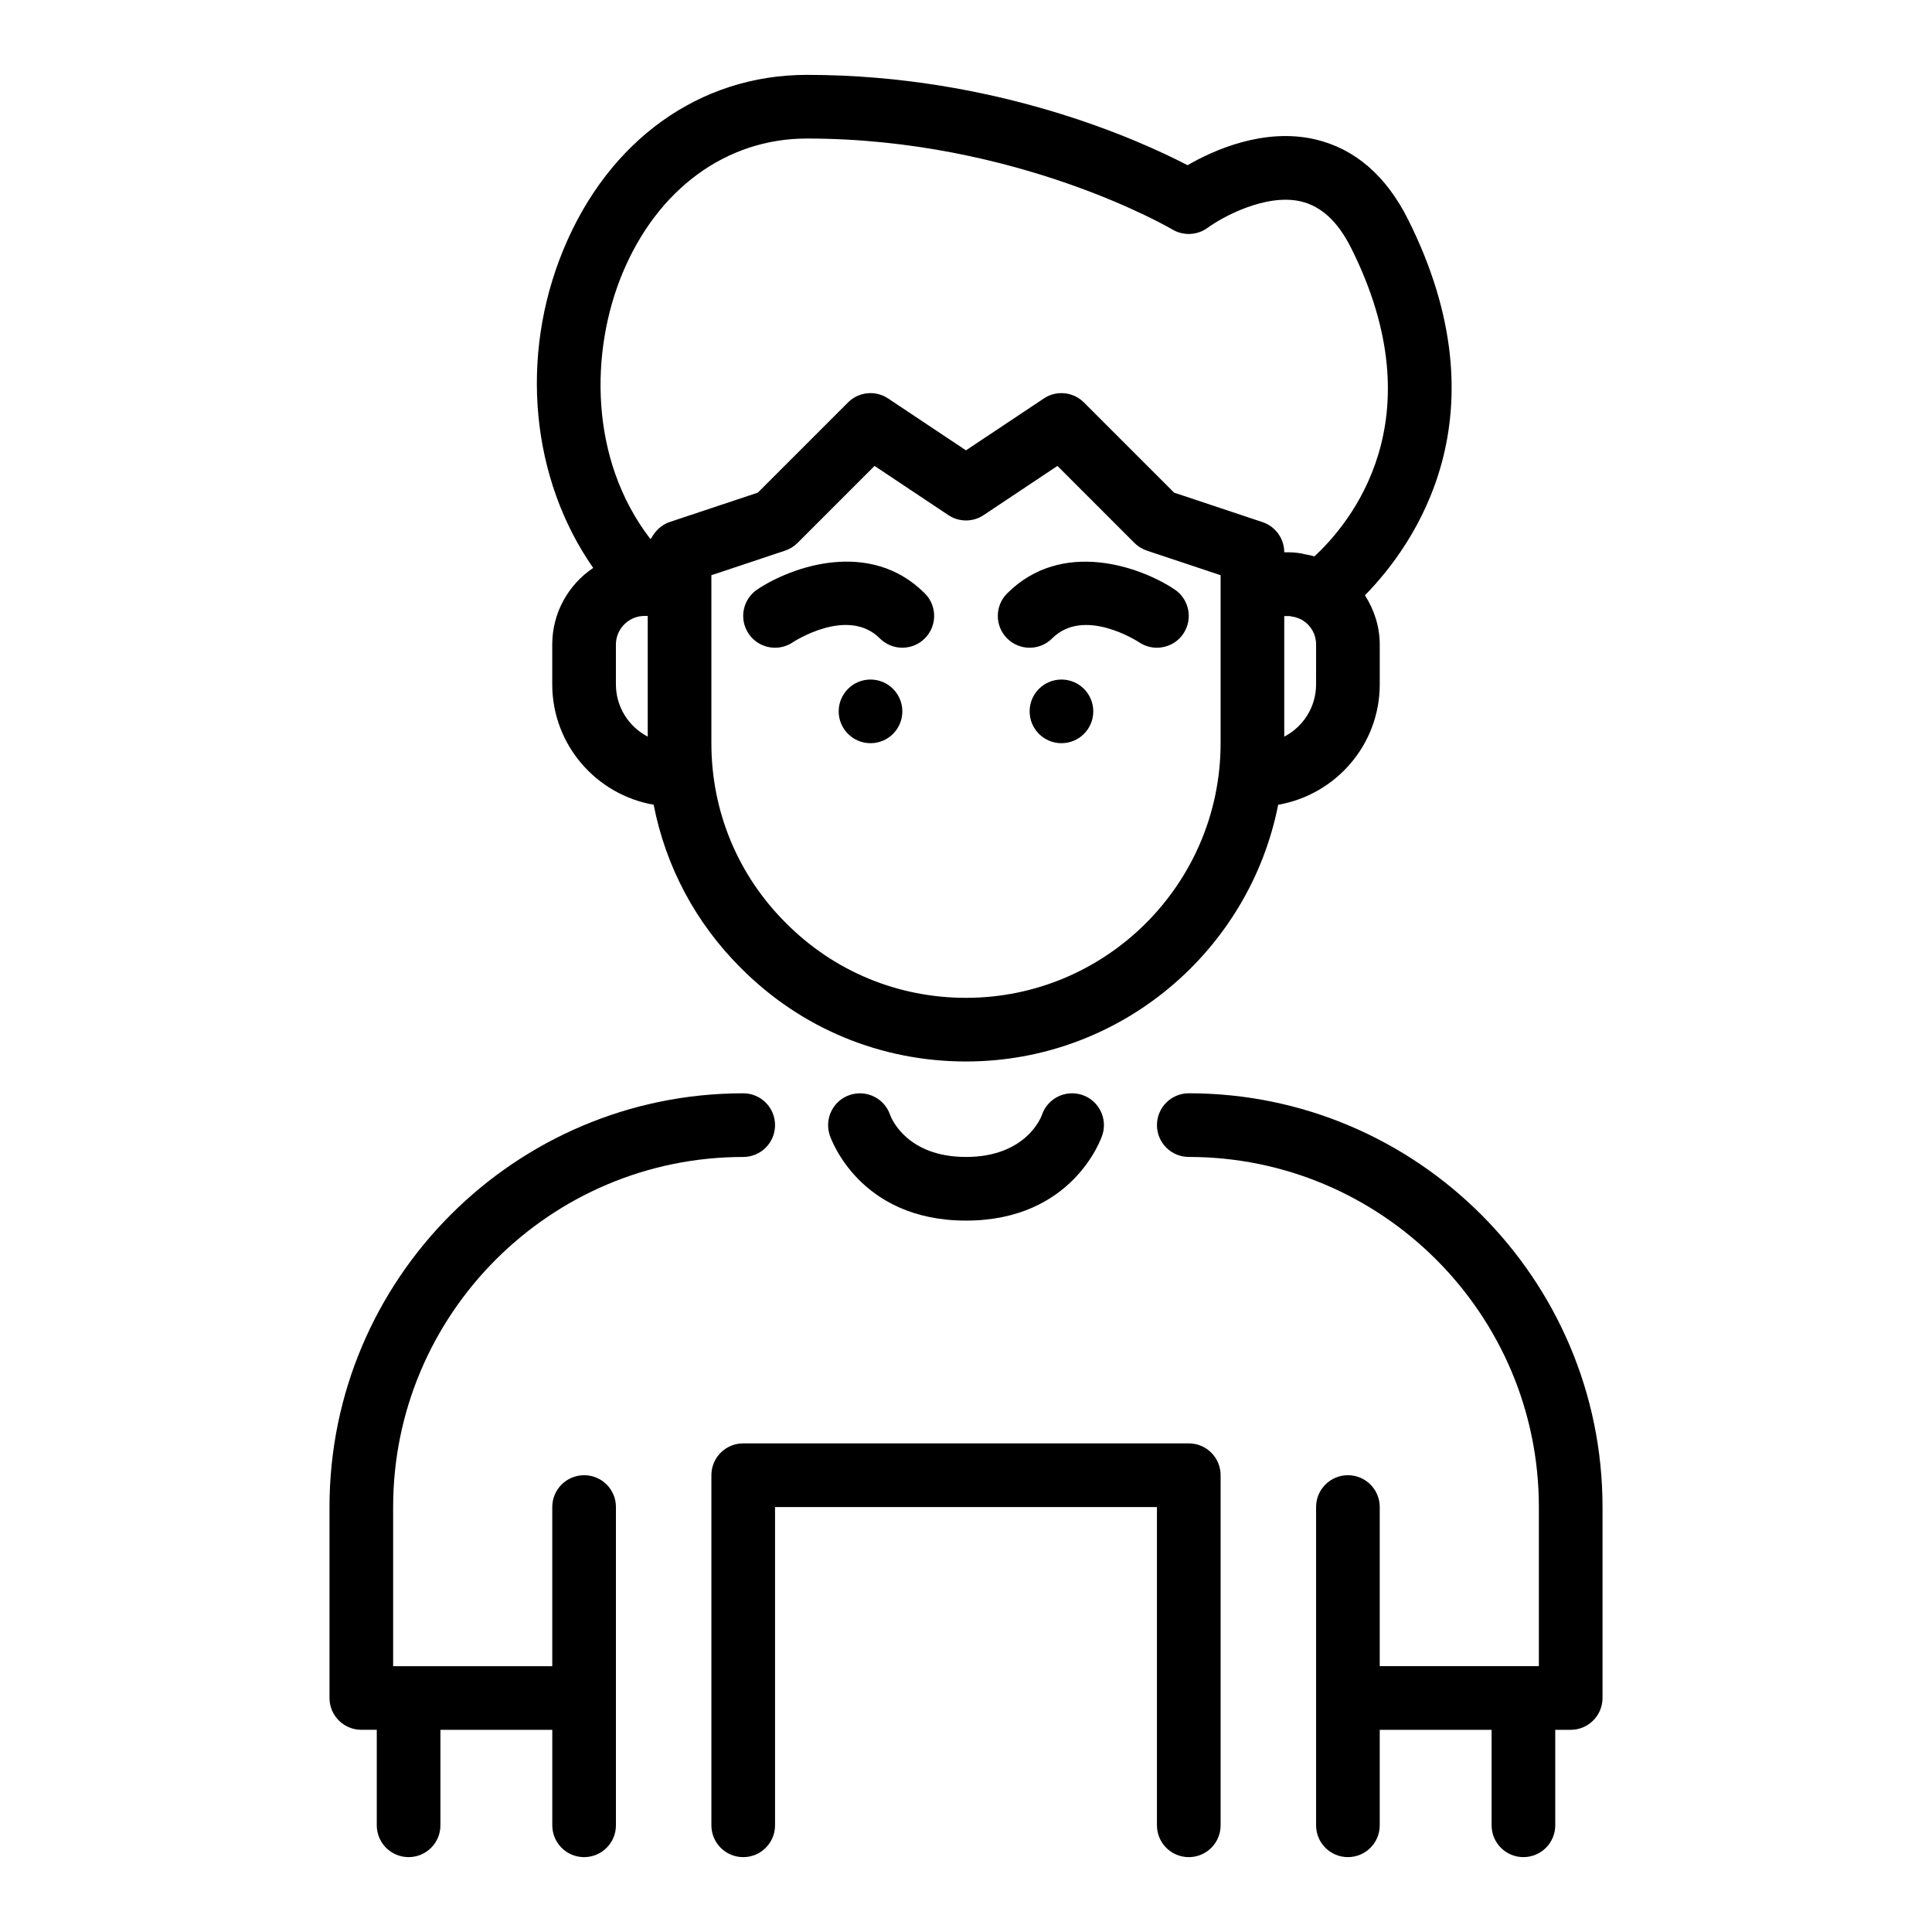 <?xml version="1.0" encoding="UTF-8"?>
<!-- Uploaded to: ICON Repo, www.svgrepo.com, Generator: ICON Repo Mixer Tools -->
<svg fill="#000000" width="800px" height="800px" version="1.1" viewBox="144 144 512 512" xmlns="http://www.w3.org/2000/svg">
 <g>
  <path d="m298.79 534.95c-4.66 0-8.434 3.773-8.434 8.434v42.172h-42.172v-42.172c0-51.156 41.621-92.777 92.777-92.777 4.66 0 8.434-3.773 8.434-8.434 0.004-4.664-3.769-8.438-8.434-8.438-60.457 0-109.64 49.188-109.64 109.64v50.605c0 4.66 3.773 8.434 8.434 8.434h4.094v25.305c0 4.664 3.773 8.438 8.434 8.438 4.66 0 8.434-3.773 8.434-8.434v-25.305h29.645v25.305c0 4.66 3.773 8.434 8.434 8.434s8.434-3.773 8.434-8.434v-84.344c0.004-4.664-3.769-8.434-8.434-8.434z"/>
  <path d="m459.04 433.73c-4.66 0-8.434 3.773-8.434 8.434 0 4.664 3.769 8.438 8.434 8.438 51.156 0 92.777 41.621 92.777 92.777v42.172h-42.172v-42.172c0-4.66-3.773-8.434-8.434-8.434-4.66 0-8.434 3.773-8.434 8.434v84.344c0 4.66 3.769 8.434 8.434 8.434 4.66 0 8.434-3.773 8.434-8.434v-25.305h29.645v25.305c0 4.66 3.773 8.434 8.434 8.434s8.434-3.773 8.434-8.434v-25.305h4.094c4.66 0 8.434-3.773 8.434-8.434v-50.605c0-60.457-49.188-109.65-109.64-109.65z"/>
  <path d="m290.35 314.82v10.543c0 15.992 11.641 29.238 26.879 31.902 3.18 16.344 11.121 31.34 23.141 43.289 15.867 15.961 37.043 24.75 59.629 24.75 40.922 0 75.105-29.312 82.73-68.035 15.258-2.652 26.918-15.902 26.918-31.906v-10.543c0-4.762-1.473-9.215-3.922-13.066 13.137-13.395 37.445-47.559 11.469-99.512-5.824-11.648-14.094-18.812-24.586-21.293-13.633-3.188-27.016 2.852-33.895 6.828-12.863-6.68-50.898-23.938-100.89-23.938-28.383 0-52.484 17.273-64.469 46.191-11.887 28.699-8.508 61.047 7.848 84.473-6.543 4.398-10.855 11.859-10.855 20.316zm16.871 10.543v-10.543c0-4.184 3.41-7.594 7.594-7.594h0.84v31.992c-5.008-2.606-8.434-7.836-8.434-13.855zm92.777 83.074c-18.062 0-34.988-7.027-47.699-19.809-12.75-12.676-19.777-29.602-19.777-47.664v-44.527l19.539-6.516c1.242-0.41 2.371-1.113 3.293-2.035l20.41-20.41 19.555 13.031c2.832 1.895 6.523 1.895 9.355 0l19.555-13.031 20.41 20.41c0.922 0.922 2.051 1.621 3.293 2.035l19.539 6.516v44.523c0 37.207-30.27 67.477-67.473 67.477zm92.777-83.074c0 6.019-3.426 11.25-8.434 13.855v-31.957l1.484 0.008c0.348 0.09 0.707 0.164 1.078 0.215 0.172 0.043 0.336 0.082 0.512 0.117 0.246 0.105 0.496 0.207 0.75 0.289 0.422 0.141 0.715 0.281 1.055 0.496 2.258 1.426 3.559 3.773 3.559 6.441zm-183.84-108.87c9.281-22.402 27.551-35.781 48.883-35.781 55.805 0 96.477 23.871 96.879 24.109 2.914 1.73 6.621 1.559 9.375-0.477 3.656-2.703 15.297-9.16 24.703-6.961 5.445 1.309 9.801 5.363 13.32 12.406 22.766 45.523-0.402 73.027-9.77 81.656-0.652-0.199-1.324-0.348-2.035-0.461-0.09-0.016-0.172-0.031-0.262-0.059-1.508-0.387-3.055-0.566-4.852-0.566h-0.84c0-3.633-2.324-6.852-5.766-7.996l-23.418-7.809-23.895-23.895c-2.852-2.852-7.312-3.293-10.641-1.055l-20.625 13.742-20.625-13.746c-3.336-2.231-7.793-1.797-10.641 1.055l-23.895 23.895-23.418 7.809c-1.031 0.344-1.918 0.918-2.719 1.59-0.238 0.199-0.426 0.422-0.637 0.645-0.523 0.547-0.957 1.145-1.316 1.809-0.098 0.176-0.27 0.301-0.352 0.484-16.402-21.297-15.922-49.961-7.457-70.395z"/>
  <path d="m344.71 300.2c-3.871 2.578-4.926 7.816-2.34 11.695 1.621 2.438 4.301 3.758 7.027 3.758 1.605 0 3.231-0.461 4.672-1.418 0.141-0.098 14.562-9.594 23.094-1.055 3.293 3.293 8.633 3.293 11.926 0 3.293-3.293 3.293-8.633 0-11.926-14.547-14.555-35.387-7.059-44.379-1.055z"/>
  <path d="m383.13 332.52c0 4.66-3.773 8.434-8.434 8.434-4.656 0-8.434-3.773-8.434-8.434 0-4.656 3.777-8.434 8.434-8.434 4.66 0 8.434 3.777 8.434 8.434"/>
  <path d="m410.9 301.26c-3.293 3.293-3.293 8.633 0 11.926 3.293 3.293 8.633 3.293 11.926 0 8.387-8.41 22.52 0.676 23.129 1.078 1.434 0.938 3.039 1.391 4.637 1.391 2.727 0 5.402-1.316 7.027-3.758 2.586-3.879 1.531-9.117-2.34-11.695-8.984-5.992-29.824-13.488-44.379 1.059z"/>
  <path d="m433.73 332.52c0 4.66-3.773 8.434-8.434 8.434-4.656 0-8.434-3.773-8.434-8.434 0-4.656 3.777-8.434 8.434-8.434 4.66 0 8.434 3.777 8.434 8.434"/>
  <path d="m420.11 439.5c-0.035 0.117-3.879 11.105-20.105 11.105-15.535 0-19.727-10.074-20.105-11.102-1.473-4.414-6.227-6.785-10.676-5.336-4.414 1.473-6.805 6.25-5.336 10.676 0.312 0.918 7.863 22.629 36.117 22.629 28.25 0 35.805-21.711 36.117-22.633 1.465-4.422-0.922-9.199-5.336-10.676-4.465-1.449-9.203 0.922-10.676 5.336z"/>
  <path d="m459.04 526.51h-118.08c-4.66 0-8.434 3.773-8.434 8.434v92.777c0 4.664 3.773 8.438 8.434 8.438 4.66 0 8.434-3.773 8.434-8.434v-84.344h101.21v84.344c0.004 4.66 3.773 8.434 8.438 8.434 4.66 0 8.434-3.773 8.434-8.434v-92.777c0-4.664-3.773-8.438-8.434-8.438z"/>
 </g>
</svg>